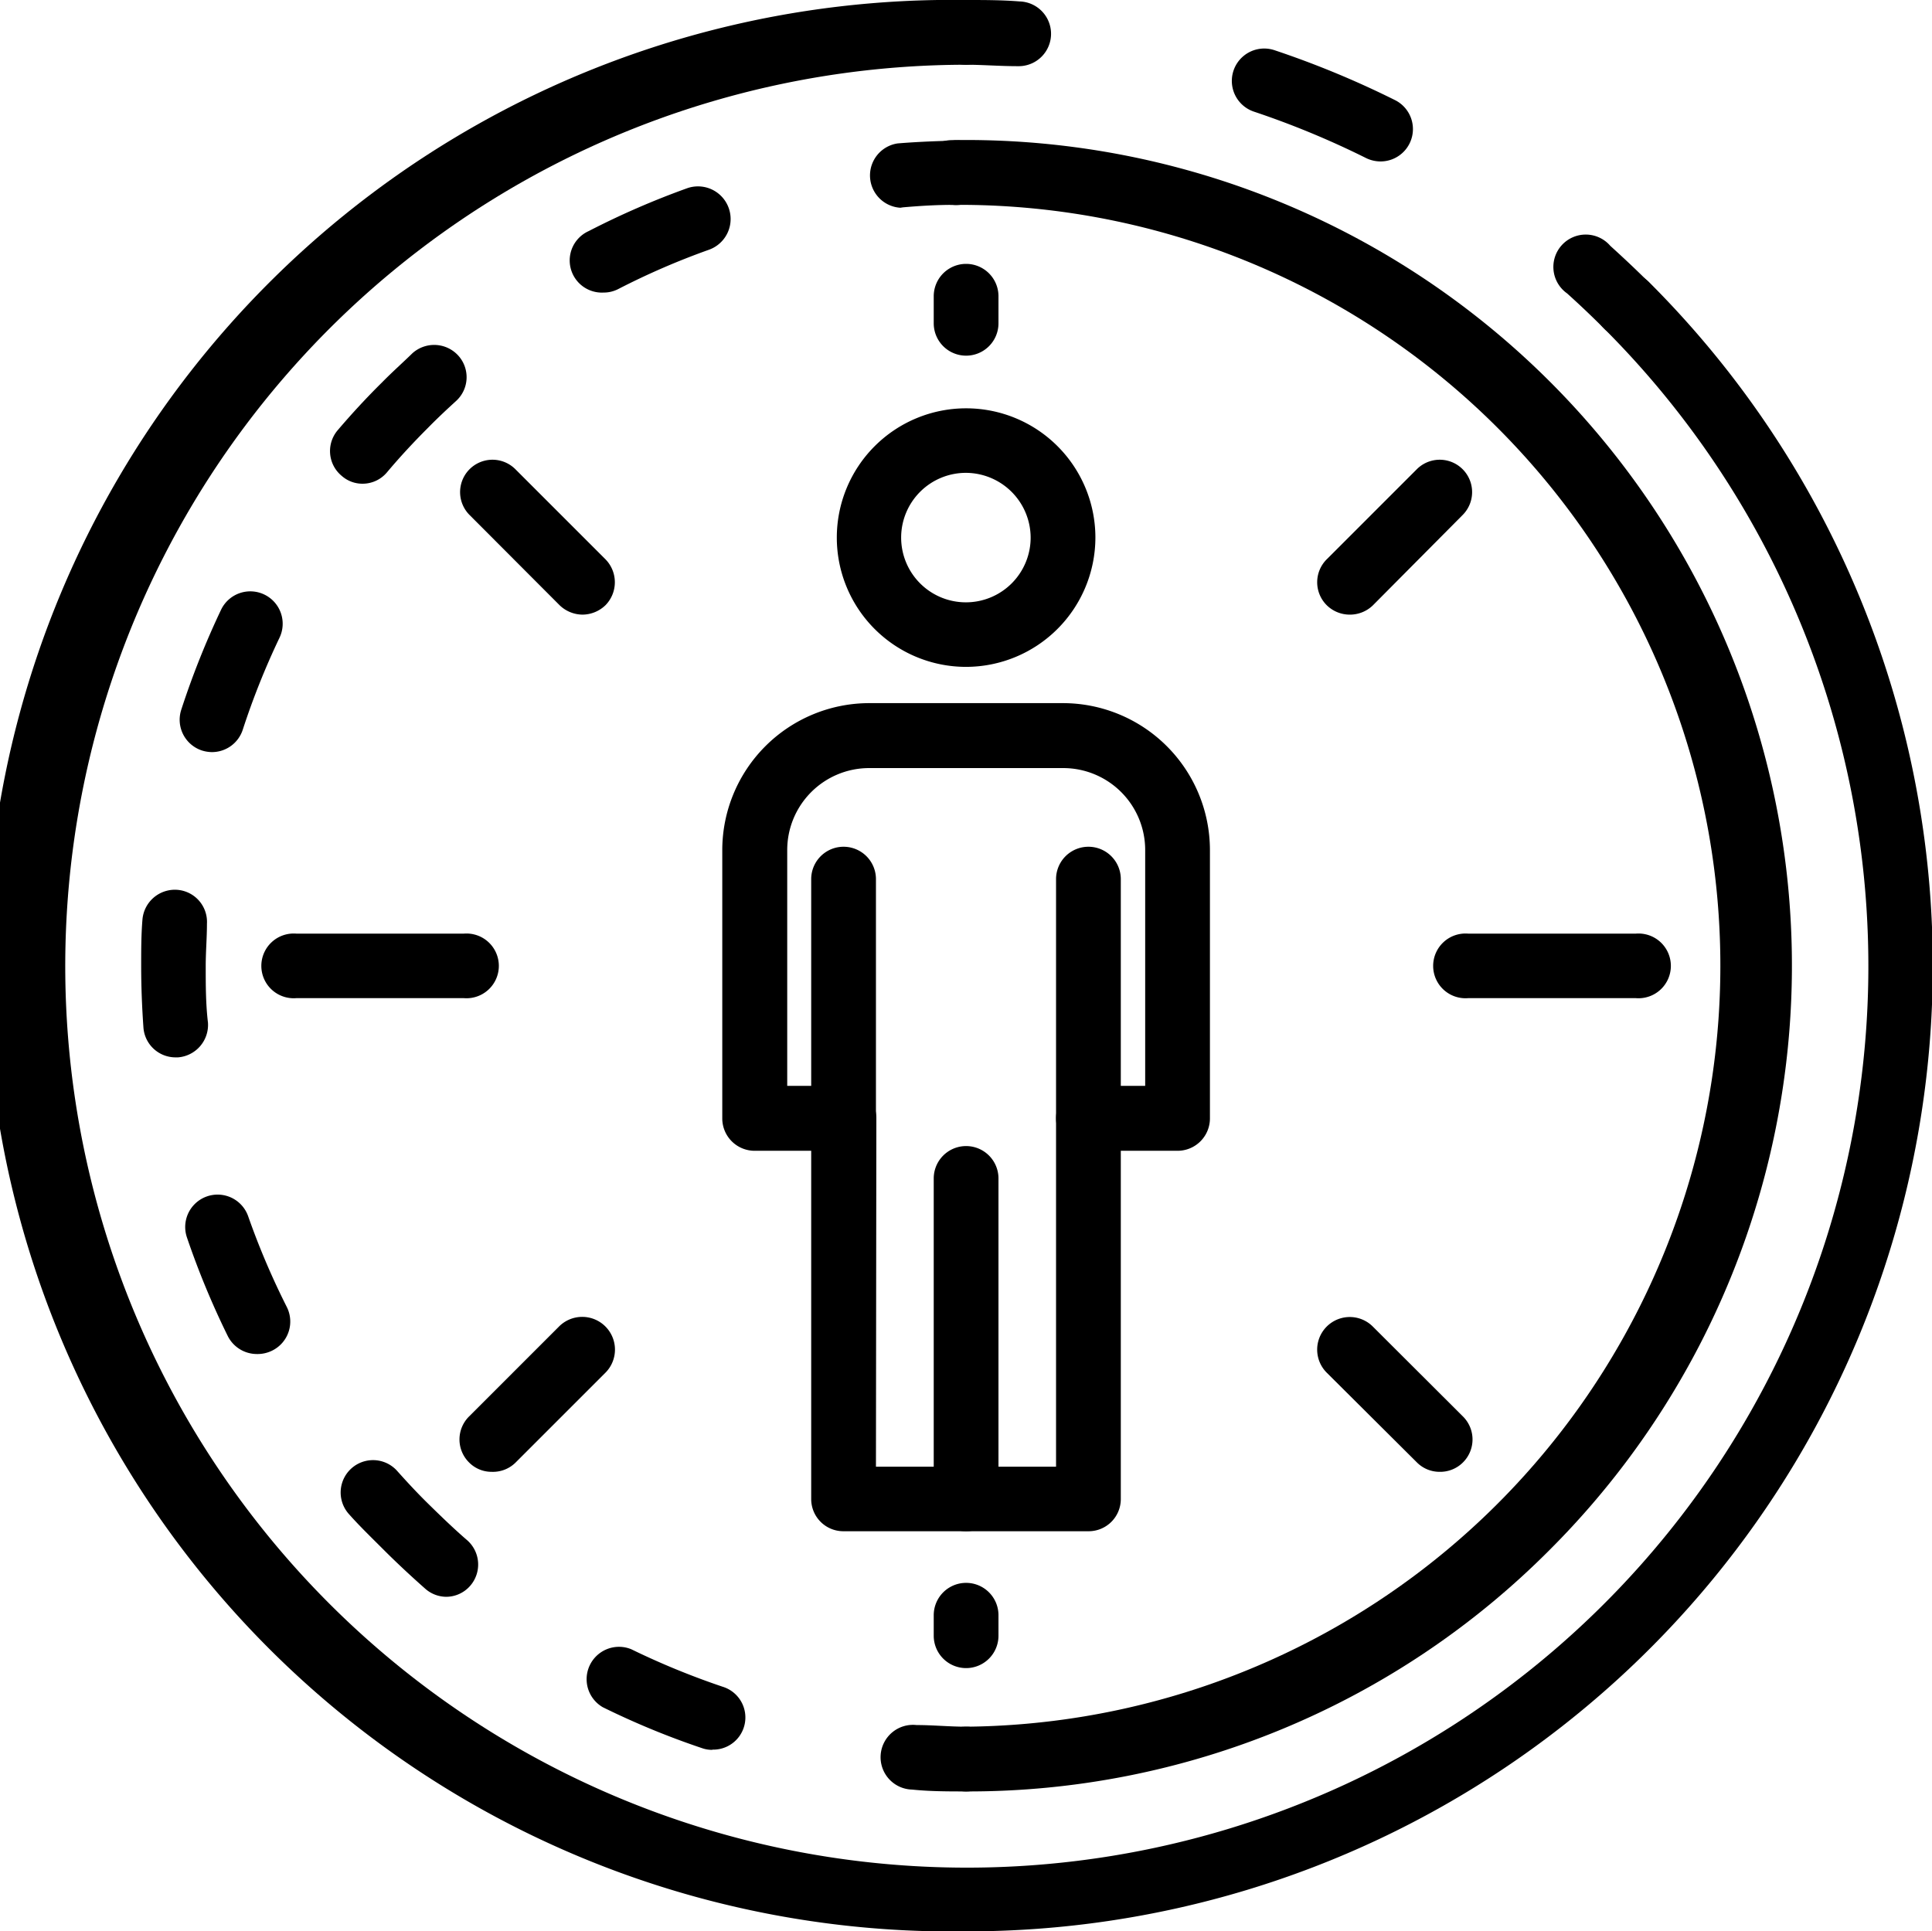 <?xml version="1.0" encoding="UTF-8"?> <svg xmlns="http://www.w3.org/2000/svg" viewBox="0 0 94.29 94.27"> <g id="Слой_2" data-name="Слой 2"> <g id="Layer_1" data-name="Layer 1"> <path d="M53.12,74.74H41.17a1.57,1.57,0,0,1-1.58-1.57v-17H36.83a1.58,1.58,0,0,1-1.58-1.58V41.49a7.18,7.18,0,0,1,7.17-7.17h9.45a7.18,7.18,0,0,1,7.18,7.17v13.1a1.58,1.58,0,0,1-1.58,1.58H54.7v17A1.57,1.57,0,0,1,53.12,74.74ZM42.75,71.59h8.79v-17A1.58,1.58,0,0,1,53.12,53h2.77V41.49a4,4,0,0,0-4-4H42.42a4,4,0,0,0-4,4V53h2.77a1.58,1.58,0,0,1,1.58,1.58Z"></path> <path d="M47.15,74.74a1.57,1.57,0,0,1-1.58-1.57V57.52a1.58,1.58,0,1,1,3.16,0V73.17A1.57,1.57,0,0,1,47.15,74.74Z"></path> <path d="M41.17,56.17a1.58,1.58,0,0,1-1.58-1.58V42.91a1.58,1.58,0,0,1,3.16,0V54.59A1.58,1.58,0,0,1,41.17,56.17Z"></path> <path d="M53.12,56.17a1.58,1.58,0,0,1-1.58-1.58V42.91a1.58,1.58,0,0,1,3.16,0V54.59A1.58,1.58,0,0,1,53.12,56.17Z"></path> <path d="M47.15,32.55a6.31,6.31,0,1,1,6.31-6.31A6.32,6.32,0,0,1,47.15,32.55Zm0-9.47a3.16,3.16,0,1,0,3.15,3.16A3.17,3.17,0,0,0,47.15,23.08Z"></path> <path d="M47.15,17.36a1.58,1.58,0,0,1-1.58-1.58V14.46a1.58,1.58,0,0,1,3.16,0v1.32A1.58,1.58,0,0,1,47.15,17.36Z"></path> <path d="M65.86,30a1.6,1.6,0,0,1-1.11-.46,1.58,1.58,0,0,1,0-2.24l4.4-4.4a1.58,1.58,0,0,1,2.23,2.24L67,29.55A1.61,1.61,0,0,1,65.86,30Z"></path> <path d="M79.84,48.72H71.65a1.58,1.58,0,1,1,0-3.15h8.19a1.58,1.58,0,1,1,0,3.15Z"></path> <path d="M70.26,71.84a1.56,1.56,0,0,1-1.11-.46L64.75,67A1.58,1.58,0,0,1,67,64.75l4.4,4.39a1.58,1.58,0,0,1,0,2.24A1.57,1.57,0,0,1,70.26,71.84Z"></path> <path d="M47.15,81.42a1.58,1.58,0,0,1-1.58-1.58v-1a1.58,1.58,0,0,1,3.16,0v1A1.58,1.58,0,0,1,47.15,81.42Z"></path> <path d="M24,71.84a1.54,1.54,0,0,1-1.11-.46,1.58,1.58,0,0,1,0-2.24l4.39-4.39A1.58,1.58,0,0,1,29.55,67l-4.4,4.4A1.57,1.57,0,0,1,24,71.84Z"></path> <path d="M22.64,48.72H14.46a1.58,1.58,0,1,1,0-3.15h8.18a1.58,1.58,0,1,1,0,3.15Z"></path> <path d="M28.43,30a1.63,1.63,0,0,1-1.12-.46l-4.39-4.4a1.58,1.58,0,0,1,2.23-2.24l4.4,4.4a1.6,1.6,0,0,1,0,2.24A1.63,1.63,0,0,1,28.43,30Z"></path> <path d="M47.15,87.44a1.58,1.58,0,0,1,0-3.16A37.13,37.13,0,1,0,46.49,10a1.58,1.58,0,0,1-.06-3.16A40.3,40.3,0,0,1,75.64,75.64,40,40,0,0,1,47.15,87.44Z"></path> <path d="M47.15,87.44c-.87,0-1.76,0-2.63-.09a1.58,1.58,0,1,1,.21-3.15c.8,0,1.61.08,2.42.08a1.58,1.58,0,0,1,0,3.16Z"></path> <path d="M34.77,85.41a1.45,1.45,0,0,1-.5-.08,39.21,39.21,0,0,1-4.85-2,1.58,1.58,0,0,1,1.39-2.83,37.62,37.62,0,0,0,4.46,1.83,1.57,1.57,0,0,1-.5,3.07Zm-13-7.47a1.57,1.57,0,0,1-1-.38c-.69-.61-1.38-1.25-2.05-1.92S17.53,74.47,17,73.87a1.58,1.58,0,0,1,2.36-2.1c.5.56,1,1.1,1.54,1.63s1.25,1.22,1.89,1.77a1.58,1.58,0,0,1,.16,2.23A1.56,1.56,0,0,1,21.75,77.94ZM12.54,66.09a1.59,1.59,0,0,1-1.42-.87,40.09,40.09,0,0,1-2-4.83,1.58,1.58,0,0,1,3-1A37.07,37.07,0,0,0,14,63.8a1.58,1.58,0,0,1-.71,2.12A1.6,1.6,0,0,1,12.54,66.09Zm-4-14.48A1.57,1.57,0,0,1,7,50.15c-.07-1-.11-2-.11-3,0-.75,0-1.49.06-2.24a1.59,1.59,0,0,1,1.66-1.48,1.57,1.57,0,0,1,1.49,1.66c0,.68-.06,1.37-.06,2.06,0,.92,0,1.85.11,2.77a1.59,1.59,0,0,1-1.46,1.69Zm1.8-14.9a1.67,1.67,0,0,1-.49-.08,1.58,1.58,0,0,1-1-2,40.81,40.81,0,0,1,1.94-4.87,1.58,1.58,0,1,1,2.85,1.37,37,37,0,0,0-1.79,4.48A1.58,1.58,0,0,1,10.34,36.71Zm7.34-13.1a1.52,1.52,0,0,1-1-.38A1.57,1.57,0,0,1,16.48,21c.69-.81,1.42-1.6,2.18-2.35.48-.49,1-.95,1.47-1.41a1.59,1.59,0,0,1,2.23.11,1.57,1.57,0,0,1-.11,2.23c-.46.42-.92.85-1.36,1.3-.69.69-1.37,1.42-2,2.17A1.55,1.55,0,0,1,17.68,23.61Zm11.77-9.33a1.57,1.57,0,0,1-.72-3,40,40,0,0,1,4.8-2.09,1.58,1.58,0,0,1,1.07,3,36.13,36.13,0,0,0-4.43,1.92A1.55,1.55,0,0,1,29.45,14.28Z"></path> <path d="M43.94,10.14A1.58,1.58,0,0,1,43.81,7c.86-.07,1.74-.11,2.62-.13A1.58,1.58,0,1,1,46.49,10c-.81,0-1.61.05-2.42.12Z"></path> <path d="M47.15,94.27A47.14,47.14,0,1,1,47.15,0a1.58,1.58,0,0,1,0,3.16A44,44,0,1,0,78.25,16a1.59,1.59,0,0,1,0-2.23,1.57,1.57,0,0,1,2.23,0A47.13,47.13,0,0,1,47.15,94.27Z"></path> <path d="M49.67,3.23c-.9,0-1.71-.07-2.52-.07a1.58,1.58,0,1,1,0-3.16c.87,0,1.74,0,2.61.07a1.58,1.58,0,0,1-.09,3.16Z"></path> <path d="M67.38,7.88a1.62,1.62,0,0,1-.7-.16A42.41,42.41,0,0,0,61.2,5.45a1.58,1.58,0,1,1,1-3,45.61,45.61,0,0,1,5.87,2.43,1.58,1.58,0,0,1-.7,3Z"></path> <path d="M79.37,16.5A1.57,1.57,0,0,1,78.25,16q-.87-.87-1.77-1.68A1.58,1.58,0,1,1,78.59,12c.64.58,1.28,1.18,1.9,1.8a1.58,1.58,0,0,1,0,2.23A1.56,1.56,0,0,1,79.37,16.5Z"></path> </g> </g> </svg> 